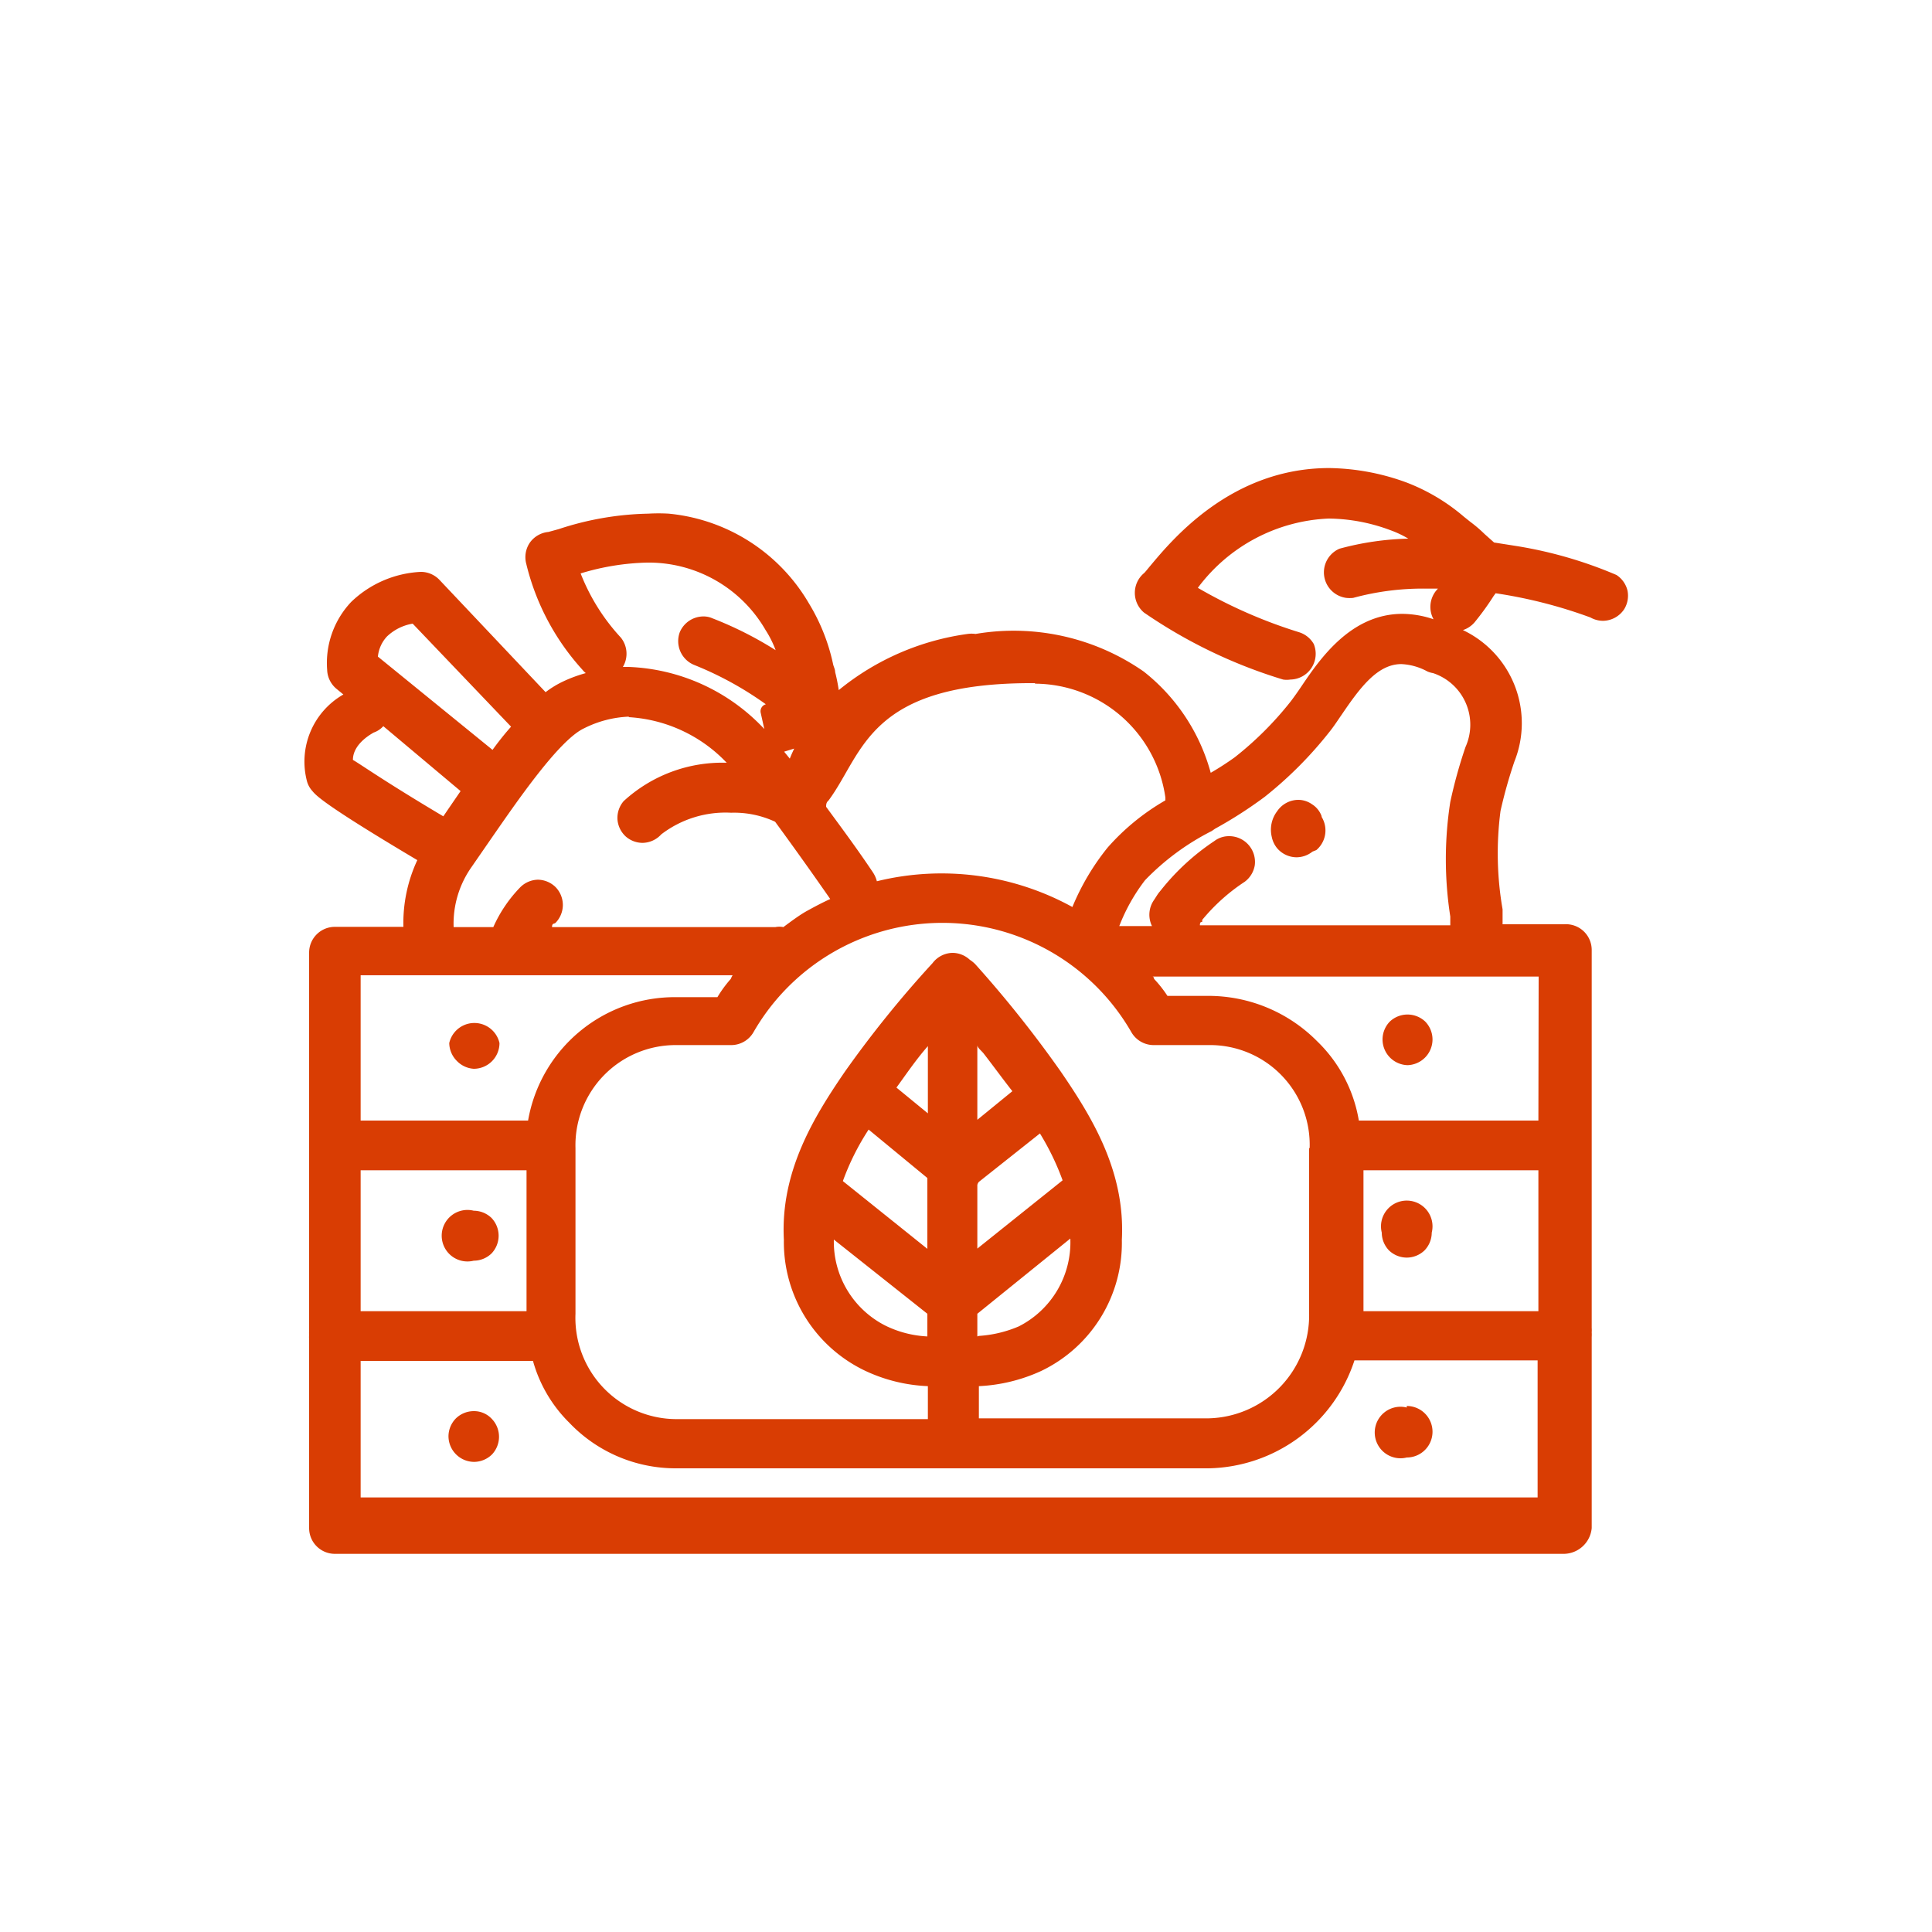 <svg xmlns="http://www.w3.org/2000/svg" id="Capa_1" data-name="Capa 1" viewBox="0 0 75 75"><defs><style>.cls-1{fill:#d93d03;}</style></defs><path class="cls-1" d="M54.61,41.35a1,1,0,0,0,1-1,1,1,0,0,0-.28-.69,1,1,0,0,0-1.38,0,1,1,0,0,0-.28.69,1,1,0,0,0,1,1Z"></path><path class="cls-1" d="M54.61,48.82a1,1,0,0,0,.69-.28,1,1,0,0,0,.28-.69,1,1,0,1,0-1.94,0,1,1,0,0,0,.28.69A1,1,0,0,0,54.61,48.82Z"></path><path class="cls-1" d="M54.61,54.64a1,1,0,1,0,0,1.94,1,1,0,0,0,1-1,1,1,0,0,0-1-1Z"></path><path class="cls-1" d="M18.39,41.49a1,1,0,0,0,1-1,1,1,0,0,0-1.95,0,1,1,0,0,0,.29.69A1,1,0,0,0,18.39,41.49Z"></path><path class="cls-1" d="M18.39,47a1,1,0,1,0,0,1.94,1,1,0,0,0,.69-.28,1,1,0,0,0,0-1.38A1,1,0,0,0,18.39,47Z"></path><path class="cls-1" d="M18.39,54.78a1,1,0,0,0-.69.28,1,1,0,0,0-.29.69,1,1,0,0,0,1,1,1,1,0,0,0,.69-.29,1,1,0,0,0,0-1.37A.94.94,0,0,0,18.39,54.78Z"></path><path class="cls-1" d="M63.18,22.93a1,1,0,0,0-.43-.61,16.54,16.54,0,0,0-3.86-1.12L58,21.06l-.37-.33a5.2,5.2,0,0,0-.55-.47l-.25-.2a7.58,7.58,0,0,0-2.23-1.33,9,9,0,0,0-3-.56c-3.79,0-6.08,2.76-6.95,3.8-.06.07-.21.26-.24.28a1,1,0,0,0,0,1.53,19.5,19.5,0,0,0,5.4,2.6.9.9,0,0,0,.28,0A1,1,0,0,0,51,25a1,1,0,0,0-.58-.46,19,19,0,0,1-3.92-1.72,6.68,6.68,0,0,1,5.08-2.69,7,7,0,0,1,2.39.45,4,4,0,0,1,.7.33A11.15,11.15,0,0,0,52,21.3a1,1,0,0,0,.26,1.91,1.26,1.26,0,0,0,.27,0,10.3,10.3,0,0,1,2.84-.36h.45l-.07.08a1,1,0,0,0-.1,1.11,3.81,3.81,0,0,0-1.21-.21c-2,0-3.2,1.75-3.91,2.8-.14.21-.29.42-.41.58a13,13,0,0,1-2.19,2.19A11.23,11.23,0,0,1,47,30a7.51,7.51,0,0,0-2.6-3.93,8.83,8.83,0,0,0-6.53-1.46h0a1.08,1.08,0,0,0-.31,0,10.05,10.05,0,0,0-5,2.18v0a6.66,6.66,0,0,0-.14-.7c0-.11-.06-.21-.08-.31a7.56,7.56,0,0,0-.94-2.36,7.08,7.08,0,0,0-5.44-3.48,6.74,6.74,0,0,0-.79,0,11.74,11.74,0,0,0-3.48.6h0l-.4.11a1,1,0,0,0-.71.4,1,1,0,0,0-.15.84A9.38,9.38,0,0,0,22.61,26a.8.8,0,0,0,.13.13,5.33,5.33,0,0,0-.87.32,3.75,3.75,0,0,0-.69.42L17.05,22.5a1,1,0,0,0-.71-.3h0a4.18,4.18,0,0,0-2.71,1.17A3.45,3.45,0,0,0,12.7,26a1,1,0,0,0,.35.73l.28.23a3,3,0,0,0-1.41,3.38.92.92,0,0,0,.2.36c.14.17.41.51,4.08,2.69a5.78,5.78,0,0,0-.54,2.59H13a1,1,0,0,0-1,1v7.27s0,.08,0,.12,0,.08,0,.12v7.16a1.11,1.11,0,0,0,0,.17,1.1,1.1,0,0,0,0,.18v7.32a1,1,0,0,0,1,1H60.72a1.1,1.1,0,0,0,1.07-1V51.9a1.24,1.24,0,0,0,0-.18,1.11,1.11,0,0,0,0-.17V44.39s0-.08,0-.12,0-.08,0-.12V36.88a1,1,0,0,0-1.07-1H58.33c0-.16,0-.21,0-.3l0-.28a12.69,12.69,0,0,1-.08-3.82,18.53,18.53,0,0,1,.54-1.92v0a4,4,0,0,0-2-5.1,1,1,0,0,0,.46-.31l.08-.1a10.25,10.25,0,0,0,.65-.91l.08-.11a18.54,18.54,0,0,1,3.68.94,1,1,0,0,0,.49.13,1,1,0,0,0,.82-.45A1,1,0,0,0,63.18,22.93ZM14.67,25.49a1.34,1.34,0,0,1,.35-.78,1.9,1.9,0,0,1,1-.5l3.82,4q-.35.39-.72.9Zm.21,2.7,3,2.52-.48.7-.19.28c-2.29-1.36-3.18-2-3.51-2.19,0-.66.8-1.05.8-1.06A.9.9,0,0,0,14.88,28.19Zm10.23-6.35a5.24,5.24,0,0,1,4.61,2.62,4,4,0,0,1,.39.78A14.24,14.24,0,0,0,27.65,24a.84.84,0,0,0-.35-.07,1,1,0,0,0-.91.61,1,1,0,0,0,.55,1.27,13.1,13.1,0,0,1,2.79,1.53.28.28,0,0,0-.2.33l.14.63a7.6,7.6,0,0,0-5.27-2.41h-.22a1,1,0,0,0-.08-1.14,7.88,7.88,0,0,1-1.56-2.49A9.55,9.55,0,0,1,25.11,21.84Zm-.7,6a5.7,5.7,0,0,1,3.8,1.77,5.66,5.66,0,0,0-4,1.49,1,1,0,0,0-.24.71,1,1,0,0,0,.33.67,1,1,0,0,0,.64.24,1,1,0,0,0,.73-.33,4.1,4.1,0,0,1,2.71-.84,3.77,3.77,0,0,1,1.71.35c.6.82,1.32,1.82,2.14,3-.31.14-.61.3-.9.46s-.61.4-.92.63a.78.78,0,0,0-.31,0H21.43c0-.16.08-.12.13-.16a1,1,0,0,0,.29-.69,1,1,0,0,0-.28-.7,1,1,0,0,0-.69-.29,1,1,0,0,0-.68.29,5.32,5.32,0,0,0-1.05,1.55H17.61a3.81,3.81,0,0,1,.68-2.31l.76-1.1c1-1.44,2.65-3.86,3.63-4.31A4.23,4.23,0,0,1,24.41,27.82Zm15.77-1.3a5.14,5.14,0,0,1,5.06,4.42l0,.11A8.88,8.88,0,0,0,43,32.9a9.34,9.34,0,0,0-1.37,2.31,10.54,10.54,0,0,0-7.59-1,1.14,1.14,0,0,0-.15-.34c-.67-1-1.28-1.81-1.82-2.55,0-.07,0-.17.09-.24C33.53,29.24,33.68,26.48,40.18,26.52ZM34.8,42.22c.38-.52.74-1.06,1.22-1.61v2.61Zm-2.08,3.63a9.63,9.63,0,0,1,1-2L36,45.73v2.75ZM36,51v.88a4.14,4.14,0,0,1-1.63-.42,3.65,3.65,0,0,1-2-3.34Zm1.94.88V51l3.61-2.92a3.66,3.66,0,0,1-2,3.41A4.7,4.7,0,0,1,38,51.86Zm0-8.41V40.57c0,.1.15.21.24.32.35.45.75,1,1.12,1.47Zm0,5V46a.27.27,0,0,1,.06-.12L40.37,44a10,10,0,0,1,.88,1.82Zm12.88-3.9V51a4,4,0,0,1-3.92,4.06H38V53.81a6.5,6.5,0,0,0,2.42-.59,5.51,5.51,0,0,0,3.13-5.09c.14-2.64-1.15-4.75-2.37-6.53a44.63,44.63,0,0,0-3.32-4.17,1.2,1.2,0,0,0-.21-.17,1,1,0,0,0-.67-.27,1,1,0,0,0-.78.4l0,0A42.45,42.45,0,0,0,32.8,41.6c-1.22,1.78-2.51,3.89-2.37,6.53a5.53,5.53,0,0,0,3.17,5.09,6.3,6.3,0,0,0,2.42.59v1.28H26.25A3.93,3.93,0,0,1,22.34,51V44.57a3.89,3.89,0,0,1,3.91-4H28.4a1,1,0,0,0,.85-.5,8.46,8.46,0,0,1,14.67,0,1,1,0,0,0,.85.5h2.15A3.87,3.87,0,0,1,50.84,44.57ZM28.37,38a4.66,4.66,0,0,0-.52.71h-1.6A5.78,5.78,0,0,0,20.5,43.5H14V37.86H28.44S28.4,37.92,28.37,38ZM14,50.9V45.43h6.44V50.9Zm0,1.93h6.69a5.41,5.41,0,0,0,1.41,2.4A5.7,5.7,0,0,0,26.25,57H46.92a6.08,6.08,0,0,0,5.66-4.19h7.11v5.32H14Zm45.72-7.4V50.9H52.93V45.43Zm0-1.93H52.75a5.55,5.55,0,0,0-1.62-3.08,5.94,5.94,0,0,0-4.21-1.76h-1.6A4.66,4.66,0,0,0,44.8,38s0-.09-.07-.09h15ZM56.89,29v0a18.91,18.91,0,0,0-.59,2.13,14.45,14.45,0,0,0,0,4.45l0,.34H46.58c0-.16.06-.11.09-.14l0-.07a7.38,7.38,0,0,1,1.65-1.48,1,1,0,0,0,.39-.64,1,1,0,0,0-1-1.13.93.93,0,0,0-.57.19,9,9,0,0,0-2.06,1.89l-.09.11c-.07.09-.13.2-.2.3a1,1,0,0,0-.07,1H43.45a7.14,7.14,0,0,1,1-1.78,9.62,9.62,0,0,1,2.59-1.91l.13-.09a16.7,16.7,0,0,0,1.93-1.24,15.34,15.34,0,0,0,2.51-2.52c.17-.21.33-.46.49-.69.72-1.06,1.39-1.94,2.3-1.94a2.32,2.32,0,0,1,1,.28.88.88,0,0,0,.23.07A2.11,2.11,0,0,1,56.89,29Zm-26.45.18.39-.12c-.06.13-.12.26-.17.39Z"></path><path class="cls-1" d="M51.3,31.67a.91.91,0,0,0-.37-.45.93.93,0,0,0-.53-.17,1,1,0,0,0-.82.44,1.19,1.19,0,0,0-.21,1,1,1,0,0,0,.21.44,1,1,0,0,0,.75.35,1,1,0,0,0,.62-.22L51.1,33a1,1,0,0,0,.21-1.28Z"></path></svg>